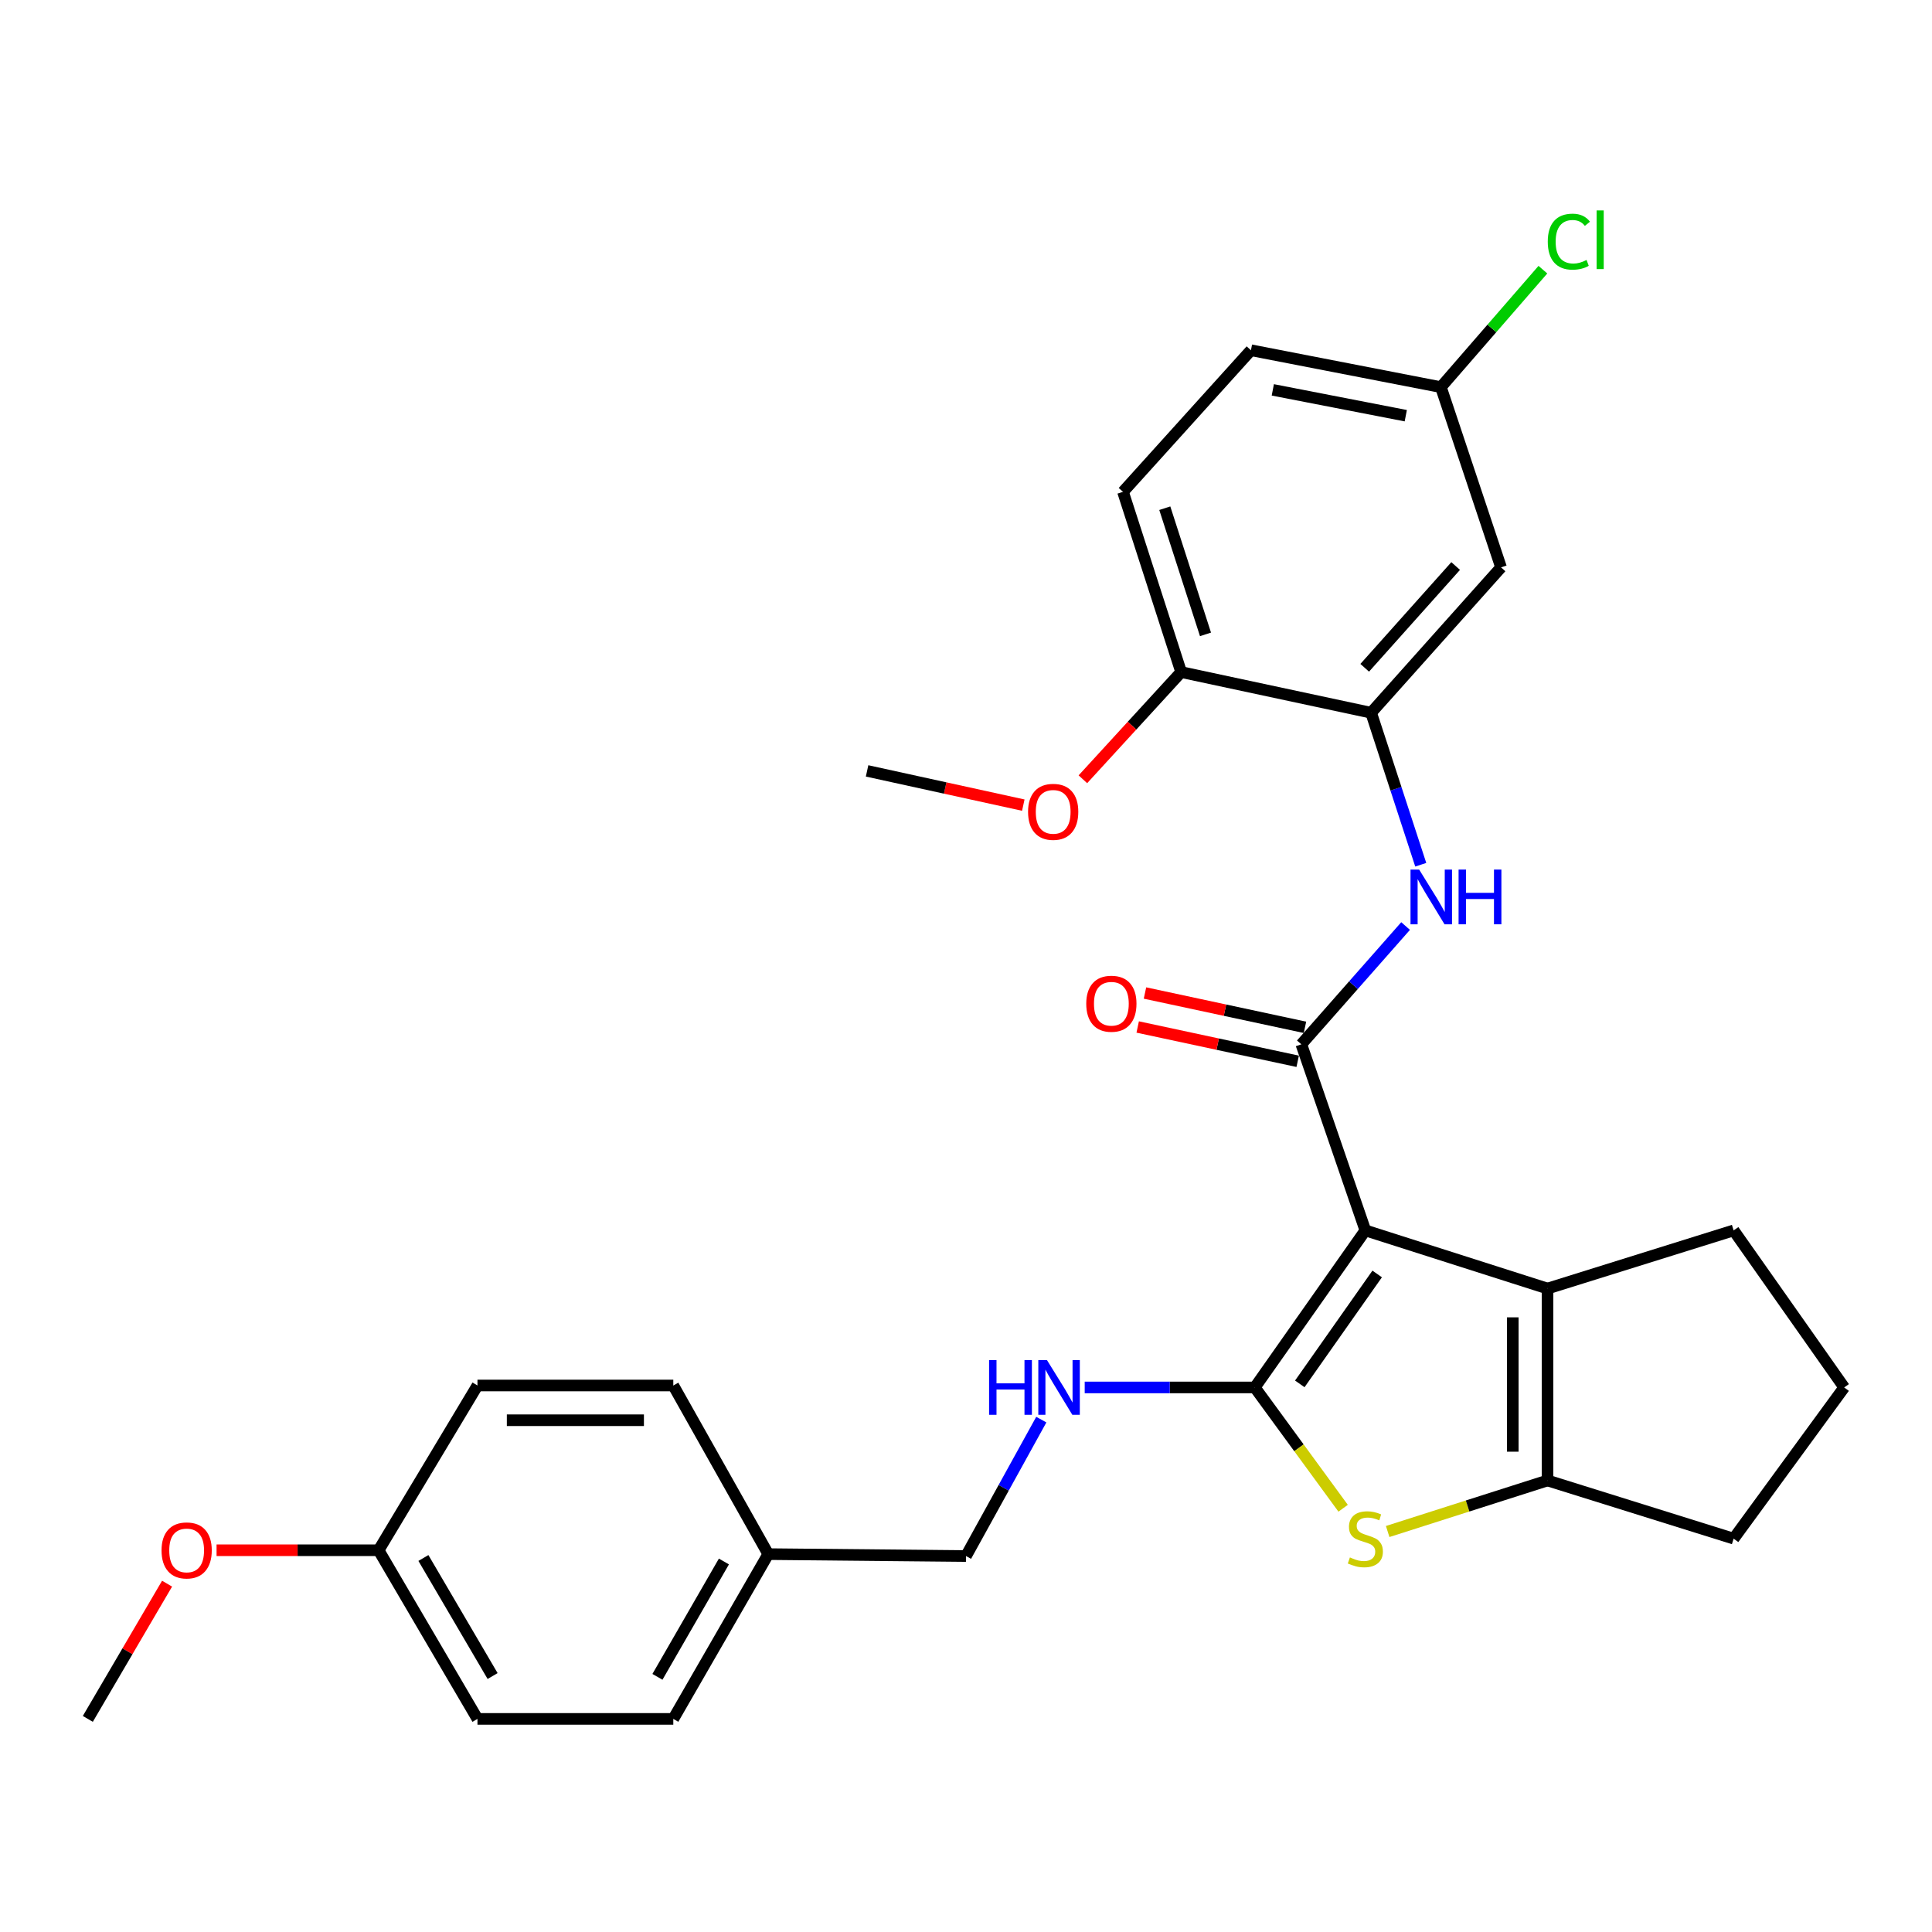<?xml version='1.0' encoding='iso-8859-1'?>
<svg version='1.1' baseProfile='full'
              xmlns='http://www.w3.org/2000/svg'
                      xmlns:rdkit='http://www.rdkit.org/xml'
                      xmlns:xlink='http://www.w3.org/1999/xlink'
                  xml:space='preserve'
width='1000px' height='1000px' viewBox='0 0 1000 1000'>
<!-- END OF HEADER -->
<rect style='opacity:1.0;fill:#FFFFFF;stroke:none' width='1000' height='1000' x='0' y='0'> </rect>
<path class='bond-0' d='M 706.704,636.854 L 649.484,718.139' style='fill:none;fill-rule:evenodd;stroke:#000000;stroke-width:6px;stroke-linecap:butt;stroke-linejoin:miter;stroke-opacity:1' />
<path class='bond-0' d='M 712.825,659.398 L 672.77,716.297' style='fill:none;fill-rule:evenodd;stroke:#000000;stroke-width:6px;stroke-linecap:butt;stroke-linejoin:miter;stroke-opacity:1' />
<path class='bond-1' d='M 706.704,636.854 L 673.569,540.535' style='fill:none;fill-rule:evenodd;stroke:#000000;stroke-width:6px;stroke-linecap:butt;stroke-linejoin:miter;stroke-opacity:1' />
<path class='bond-3' d='M 706.704,636.854 L 800.996,666.953' style='fill:none;fill-rule:evenodd;stroke:#000000;stroke-width:6px;stroke-linecap:butt;stroke-linejoin:miter;stroke-opacity:1' />
<path class='bond-2' d='M 649.484,718.139 L 672.342,749.402' style='fill:none;fill-rule:evenodd;stroke:#000000;stroke-width:6px;stroke-linecap:butt;stroke-linejoin:miter;stroke-opacity:1' />
<path class='bond-2' d='M 672.342,749.402 L 695.201,780.665' style='fill:none;fill-rule:evenodd;stroke:#CCCC00;stroke-width:6px;stroke-linecap:butt;stroke-linejoin:miter;stroke-opacity:1' />
<path class='bond-7' d='M 649.484,718.139 L 605.463,718.139' style='fill:none;fill-rule:evenodd;stroke:#000000;stroke-width:6px;stroke-linecap:butt;stroke-linejoin:miter;stroke-opacity:1' />
<path class='bond-7' d='M 605.463,718.139 L 561.443,718.139' style='fill:none;fill-rule:evenodd;stroke:#0000FF;stroke-width:6px;stroke-linecap:butt;stroke-linejoin:miter;stroke-opacity:1' />
<path class='bond-5' d='M 673.569,540.535 L 700.553,509.928' style='fill:none;fill-rule:evenodd;stroke:#000000;stroke-width:6px;stroke-linecap:butt;stroke-linejoin:miter;stroke-opacity:1' />
<path class='bond-5' d='M 700.553,509.928 L 727.536,479.32' style='fill:none;fill-rule:evenodd;stroke:#0000FF;stroke-width:6px;stroke-linecap:butt;stroke-linejoin:miter;stroke-opacity:1' />
<path class='bond-9' d='M 675.454,531.744 L 634.047,522.864' style='fill:none;fill-rule:evenodd;stroke:#000000;stroke-width:6px;stroke-linecap:butt;stroke-linejoin:miter;stroke-opacity:1' />
<path class='bond-9' d='M 634.047,522.864 L 592.641,513.983' style='fill:none;fill-rule:evenodd;stroke:#FF0000;stroke-width:6px;stroke-linecap:butt;stroke-linejoin:miter;stroke-opacity:1' />
<path class='bond-9' d='M 671.683,549.326 L 630.277,540.445' style='fill:none;fill-rule:evenodd;stroke:#000000;stroke-width:6px;stroke-linecap:butt;stroke-linejoin:miter;stroke-opacity:1' />
<path class='bond-9' d='M 630.277,540.445 L 588.87,531.565' style='fill:none;fill-rule:evenodd;stroke:#FF0000;stroke-width:6px;stroke-linecap:butt;stroke-linejoin:miter;stroke-opacity:1' />
<path class='bond-29' d='M 718.259,792.708 L 759.627,779.499' style='fill:none;fill-rule:evenodd;stroke:#CCCC00;stroke-width:6px;stroke-linecap:butt;stroke-linejoin:miter;stroke-opacity:1' />
<path class='bond-29' d='M 759.627,779.499 L 800.996,766.289' style='fill:none;fill-rule:evenodd;stroke:#000000;stroke-width:6px;stroke-linecap:butt;stroke-linejoin:miter;stroke-opacity:1' />
<path class='bond-4' d='M 800.996,666.953 L 800.996,766.289' style='fill:none;fill-rule:evenodd;stroke:#000000;stroke-width:6px;stroke-linecap:butt;stroke-linejoin:miter;stroke-opacity:1' />
<path class='bond-4' d='M 783.015,681.853 L 783.015,751.389' style='fill:none;fill-rule:evenodd;stroke:#000000;stroke-width:6px;stroke-linecap:butt;stroke-linejoin:miter;stroke-opacity:1' />
<path class='bond-14' d='M 800.996,666.953 L 897.325,636.854' style='fill:none;fill-rule:evenodd;stroke:#000000;stroke-width:6px;stroke-linecap:butt;stroke-linejoin:miter;stroke-opacity:1' />
<path class='bond-16' d='M 800.996,766.289 L 897.325,796.398' style='fill:none;fill-rule:evenodd;stroke:#000000;stroke-width:6px;stroke-linecap:butt;stroke-linejoin:miter;stroke-opacity:1' />
<path class='bond-6' d='M 735.377,447.587 L 722.534,408.251' style='fill:none;fill-rule:evenodd;stroke:#0000FF;stroke-width:6px;stroke-linecap:butt;stroke-linejoin:miter;stroke-opacity:1' />
<path class='bond-6' d='M 722.534,408.251 L 709.691,368.914' style='fill:none;fill-rule:evenodd;stroke:#000000;stroke-width:6px;stroke-linecap:butt;stroke-linejoin:miter;stroke-opacity:1' />
<path class='bond-8' d='M 709.691,368.914 L 776.941,293.673' style='fill:none;fill-rule:evenodd;stroke:#000000;stroke-width:6px;stroke-linecap:butt;stroke-linejoin:miter;stroke-opacity:1' />
<path class='bond-8' d='M 706.372,345.645 L 753.447,292.976' style='fill:none;fill-rule:evenodd;stroke:#000000;stroke-width:6px;stroke-linecap:butt;stroke-linejoin:miter;stroke-opacity:1' />
<path class='bond-10' d='M 709.691,368.914 L 611.364,347.866' style='fill:none;fill-rule:evenodd;stroke:#000000;stroke-width:6px;stroke-linecap:butt;stroke-linejoin:miter;stroke-opacity:1' />
<path class='bond-13' d='M 538.978,734.791 L 519.489,770.1' style='fill:none;fill-rule:evenodd;stroke:#0000FF;stroke-width:6px;stroke-linecap:butt;stroke-linejoin:miter;stroke-opacity:1' />
<path class='bond-13' d='M 519.489,770.1 L 500,805.408' style='fill:none;fill-rule:evenodd;stroke:#000000;stroke-width:6px;stroke-linecap:butt;stroke-linejoin:miter;stroke-opacity:1' />
<path class='bond-12' d='M 776.941,293.673 L 745.803,200.38' style='fill:none;fill-rule:evenodd;stroke:#000000;stroke-width:6px;stroke-linecap:butt;stroke-linejoin:miter;stroke-opacity:1' />
<path class='bond-11' d='M 611.364,347.866 L 581.265,254.573' style='fill:none;fill-rule:evenodd;stroke:#000000;stroke-width:6px;stroke-linecap:butt;stroke-linejoin:miter;stroke-opacity:1' />
<path class='bond-11' d='M 623.962,328.351 L 602.893,263.046' style='fill:none;fill-rule:evenodd;stroke:#000000;stroke-width:6px;stroke-linecap:butt;stroke-linejoin:miter;stroke-opacity:1' />
<path class='bond-20' d='M 611.364,347.866 L 585.931,375.608' style='fill:none;fill-rule:evenodd;stroke:#000000;stroke-width:6px;stroke-linecap:butt;stroke-linejoin:miter;stroke-opacity:1' />
<path class='bond-20' d='M 585.931,375.608 L 560.498,403.35' style='fill:none;fill-rule:evenodd;stroke:#FF0000;stroke-width:6px;stroke-linecap:butt;stroke-linejoin:miter;stroke-opacity:1' />
<path class='bond-18' d='M 581.265,254.573 L 647.486,181.28' style='fill:none;fill-rule:evenodd;stroke:#000000;stroke-width:6px;stroke-linecap:butt;stroke-linejoin:miter;stroke-opacity:1' />
<path class='bond-19' d='M 745.803,200.38 L 772.201,169.982' style='fill:none;fill-rule:evenodd;stroke:#000000;stroke-width:6px;stroke-linecap:butt;stroke-linejoin:miter;stroke-opacity:1' />
<path class='bond-19' d='M 772.201,169.982 L 798.599,139.583' style='fill:none;fill-rule:evenodd;stroke:#00CC00;stroke-width:6px;stroke-linecap:butt;stroke-linejoin:miter;stroke-opacity:1' />
<path class='bond-31' d='M 745.803,200.38 L 647.486,181.28' style='fill:none;fill-rule:evenodd;stroke:#000000;stroke-width:6px;stroke-linecap:butt;stroke-linejoin:miter;stroke-opacity:1' />
<path class='bond-31' d='M 727.627,215.166 L 658.805,201.796' style='fill:none;fill-rule:evenodd;stroke:#000000;stroke-width:6px;stroke-linecap:butt;stroke-linejoin:miter;stroke-opacity:1' />
<path class='bond-15' d='M 500,805.408 L 397.647,804.409' style='fill:none;fill-rule:evenodd;stroke:#000000;stroke-width:6px;stroke-linecap:butt;stroke-linejoin:miter;stroke-opacity:1' />
<path class='bond-26' d='M 897.325,636.854 L 954.545,718.139' style='fill:none;fill-rule:evenodd;stroke:#000000;stroke-width:6px;stroke-linecap:butt;stroke-linejoin:miter;stroke-opacity:1' />
<path class='bond-21' d='M 397.647,804.409 L 348.498,717.131' style='fill:none;fill-rule:evenodd;stroke:#000000;stroke-width:6px;stroke-linecap:butt;stroke-linejoin:miter;stroke-opacity:1' />
<path class='bond-22' d='M 397.647,804.409 L 348.498,889.7' style='fill:none;fill-rule:evenodd;stroke:#000000;stroke-width:6px;stroke-linecap:butt;stroke-linejoin:miter;stroke-opacity:1' />
<path class='bond-22' d='M 374.695,808.225 L 340.291,867.929' style='fill:none;fill-rule:evenodd;stroke:#000000;stroke-width:6px;stroke-linecap:butt;stroke-linejoin:miter;stroke-opacity:1' />
<path class='bond-30' d='M 897.325,796.398 L 954.545,718.139' style='fill:none;fill-rule:evenodd;stroke:#000000;stroke-width:6px;stroke-linecap:butt;stroke-linejoin:miter;stroke-opacity:1' />
<path class='bond-17' d='M 195.967,802.411 L 247.134,889.7' style='fill:none;fill-rule:evenodd;stroke:#000000;stroke-width:6px;stroke-linecap:butt;stroke-linejoin:miter;stroke-opacity:1' />
<path class='bond-17' d='M 219.155,806.412 L 254.972,867.514' style='fill:none;fill-rule:evenodd;stroke:#000000;stroke-width:6px;stroke-linecap:butt;stroke-linejoin:miter;stroke-opacity:1' />
<path class='bond-25' d='M 195.967,802.411 L 154.031,802.411' style='fill:none;fill-rule:evenodd;stroke:#000000;stroke-width:6px;stroke-linecap:butt;stroke-linejoin:miter;stroke-opacity:1' />
<path class='bond-25' d='M 154.031,802.411 L 112.095,802.411' style='fill:none;fill-rule:evenodd;stroke:#FF0000;stroke-width:6px;stroke-linecap:butt;stroke-linejoin:miter;stroke-opacity:1' />
<path class='bond-32' d='M 195.967,802.411 L 247.134,717.131' style='fill:none;fill-rule:evenodd;stroke:#000000;stroke-width:6px;stroke-linecap:butt;stroke-linejoin:miter;stroke-opacity:1' />
<path class='bond-27' d='M 529.658,416.731 L 489.231,407.872' style='fill:none;fill-rule:evenodd;stroke:#FF0000;stroke-width:6px;stroke-linecap:butt;stroke-linejoin:miter;stroke-opacity:1' />
<path class='bond-27' d='M 489.231,407.872 L 448.803,399.013' style='fill:none;fill-rule:evenodd;stroke:#000000;stroke-width:6px;stroke-linecap:butt;stroke-linejoin:miter;stroke-opacity:1' />
<path class='bond-24' d='M 348.498,717.131 L 247.134,717.131' style='fill:none;fill-rule:evenodd;stroke:#000000;stroke-width:6px;stroke-linecap:butt;stroke-linejoin:miter;stroke-opacity:1' />
<path class='bond-24' d='M 333.294,735.112 L 262.339,735.112' style='fill:none;fill-rule:evenodd;stroke:#000000;stroke-width:6px;stroke-linecap:butt;stroke-linejoin:miter;stroke-opacity:1' />
<path class='bond-23' d='M 348.498,889.7 L 247.134,889.7' style='fill:none;fill-rule:evenodd;stroke:#000000;stroke-width:6px;stroke-linecap:butt;stroke-linejoin:miter;stroke-opacity:1' />
<path class='bond-28' d='M 86.478,819.701 L 65.966,854.701' style='fill:none;fill-rule:evenodd;stroke:#FF0000;stroke-width:6px;stroke-linecap:butt;stroke-linejoin:miter;stroke-opacity:1' />
<path class='bond-28' d='M 65.966,854.701 L 45.455,889.7' style='fill:none;fill-rule:evenodd;stroke:#000000;stroke-width:6px;stroke-linecap:butt;stroke-linejoin:miter;stroke-opacity:1' />
<path  class='atom-3' d='M 698.704 806.118
Q 699.024 806.238, 700.344 806.798
Q 701.664 807.358, 703.104 807.718
Q 704.584 808.038, 706.024 808.038
Q 708.704 808.038, 710.264 806.758
Q 711.824 805.438, 711.824 803.158
Q 711.824 801.598, 711.024 800.638
Q 710.264 799.678, 709.064 799.158
Q 707.864 798.638, 705.864 798.038
Q 703.344 797.278, 701.824 796.558
Q 700.344 795.838, 699.264 794.318
Q 698.224 792.798, 698.224 790.238
Q 698.224 786.678, 700.624 784.478
Q 703.064 782.278, 707.864 782.278
Q 711.144 782.278, 714.864 783.838
L 713.944 786.918
Q 710.544 785.518, 707.984 785.518
Q 705.224 785.518, 703.704 786.678
Q 702.184 787.798, 702.224 789.758
Q 702.224 791.278, 702.984 792.198
Q 703.784 793.118, 704.904 793.638
Q 706.064 794.158, 707.984 794.758
Q 710.544 795.558, 712.064 796.358
Q 713.584 797.158, 714.664 798.798
Q 715.784 800.398, 715.784 803.158
Q 715.784 807.078, 713.144 809.198
Q 710.544 811.278, 706.184 811.278
Q 703.664 811.278, 701.744 810.718
Q 699.864 810.198, 697.624 809.278
L 698.704 806.118
' fill='#CCCC00'/>
<path  class='atom-6' d='M 734.559 450.095
L 743.839 465.095
Q 744.759 466.575, 746.239 469.255
Q 747.719 471.935, 747.799 472.095
L 747.799 450.095
L 751.559 450.095
L 751.559 478.415
L 747.679 478.415
L 737.719 462.015
Q 736.559 460.095, 735.319 457.895
Q 734.119 455.695, 733.759 455.015
L 733.759 478.415
L 730.079 478.415
L 730.079 450.095
L 734.559 450.095
' fill='#0000FF'/>
<path  class='atom-6' d='M 754.959 450.095
L 758.799 450.095
L 758.799 462.135
L 773.279 462.135
L 773.279 450.095
L 777.119 450.095
L 777.119 478.415
L 773.279 478.415
L 773.279 465.335
L 758.799 465.335
L 758.799 478.415
L 754.959 478.415
L 754.959 450.095
' fill='#0000FF'/>
<path  class='atom-8' d='M 511.95 703.979
L 515.79 703.979
L 515.79 716.019
L 530.27 716.019
L 530.27 703.979
L 534.11 703.979
L 534.11 732.299
L 530.27 732.299
L 530.27 719.219
L 515.79 719.219
L 515.79 732.299
L 511.95 732.299
L 511.95 703.979
' fill='#0000FF'/>
<path  class='atom-8' d='M 541.91 703.979
L 551.19 718.979
Q 552.11 720.459, 553.59 723.139
Q 555.07 725.819, 555.15 725.979
L 555.15 703.979
L 558.91 703.979
L 558.91 732.299
L 555.03 732.299
L 545.07 715.899
Q 543.91 713.979, 542.67 711.779
Q 541.47 709.579, 541.11 708.899
L 541.11 732.299
L 537.43 732.299
L 537.43 703.979
L 541.91 703.979
' fill='#0000FF'/>
<path  class='atom-10' d='M 562.241 519.527
Q 562.241 512.727, 565.601 508.927
Q 568.961 505.127, 575.241 505.127
Q 581.521 505.127, 584.881 508.927
Q 588.241 512.727, 588.241 519.527
Q 588.241 526.407, 584.841 530.327
Q 581.441 534.207, 575.241 534.207
Q 569.001 534.207, 565.601 530.327
Q 562.241 526.447, 562.241 519.527
M 575.241 531.007
Q 579.561 531.007, 581.881 528.127
Q 584.241 525.207, 584.241 519.527
Q 584.241 513.967, 581.881 511.167
Q 579.561 508.327, 575.241 508.327
Q 570.921 508.327, 568.561 511.127
Q 566.241 513.927, 566.241 519.527
Q 566.241 525.247, 568.561 528.127
Q 570.921 531.007, 575.241 531.007
' fill='#FF0000'/>
<path  class='atom-20' d='M 801.124 125.08
Q 801.124 118.04, 804.404 114.36
Q 807.724 110.64, 814.004 110.64
Q 819.844 110.64, 822.964 114.76
L 820.324 116.92
Q 818.044 113.92, 814.004 113.92
Q 809.724 113.92, 807.444 116.8
Q 805.204 119.64, 805.204 125.08
Q 805.204 130.68, 807.524 133.56
Q 809.884 136.44, 814.444 136.44
Q 817.564 136.44, 821.204 134.56
L 822.324 137.56
Q 820.844 138.52, 818.604 139.08
Q 816.364 139.64, 813.884 139.64
Q 807.724 139.64, 804.404 135.88
Q 801.124 132.12, 801.124 125.08
' fill='#00CC00'/>
<path  class='atom-20' d='M 826.404 108.92
L 830.084 108.92
L 830.084 139.28
L 826.404 139.28
L 826.404 108.92
' fill='#00CC00'/>
<path  class='atom-21' d='M 532.123 420.201
Q 532.123 413.401, 535.483 409.601
Q 538.843 405.801, 545.123 405.801
Q 551.403 405.801, 554.763 409.601
Q 558.123 413.401, 558.123 420.201
Q 558.123 427.081, 554.723 431.001
Q 551.323 434.881, 545.123 434.881
Q 538.883 434.881, 535.483 431.001
Q 532.123 427.121, 532.123 420.201
M 545.123 431.681
Q 549.443 431.681, 551.763 428.801
Q 554.123 425.881, 554.123 420.201
Q 554.123 414.641, 551.763 411.841
Q 549.443 409.001, 545.123 409.001
Q 540.803 409.001, 538.443 411.801
Q 536.123 414.601, 536.123 420.201
Q 536.123 425.921, 538.443 428.801
Q 540.803 431.681, 545.123 431.681
' fill='#FF0000'/>
<path  class='atom-26' d='M 83.611 802.491
Q 83.611 795.691, 86.971 791.891
Q 90.331 788.091, 96.611 788.091
Q 102.891 788.091, 106.251 791.891
Q 109.611 795.691, 109.611 802.491
Q 109.611 809.371, 106.211 813.291
Q 102.811 817.171, 96.611 817.171
Q 90.371 817.171, 86.971 813.291
Q 83.611 809.411, 83.611 802.491
M 96.611 813.971
Q 100.931 813.971, 103.251 811.091
Q 105.611 808.171, 105.611 802.491
Q 105.611 796.931, 103.251 794.131
Q 100.931 791.291, 96.611 791.291
Q 92.291 791.291, 89.931 794.091
Q 87.611 796.891, 87.611 802.491
Q 87.611 808.211, 89.931 811.091
Q 92.291 813.971, 96.611 813.971
' fill='#FF0000'/>
</svg>
